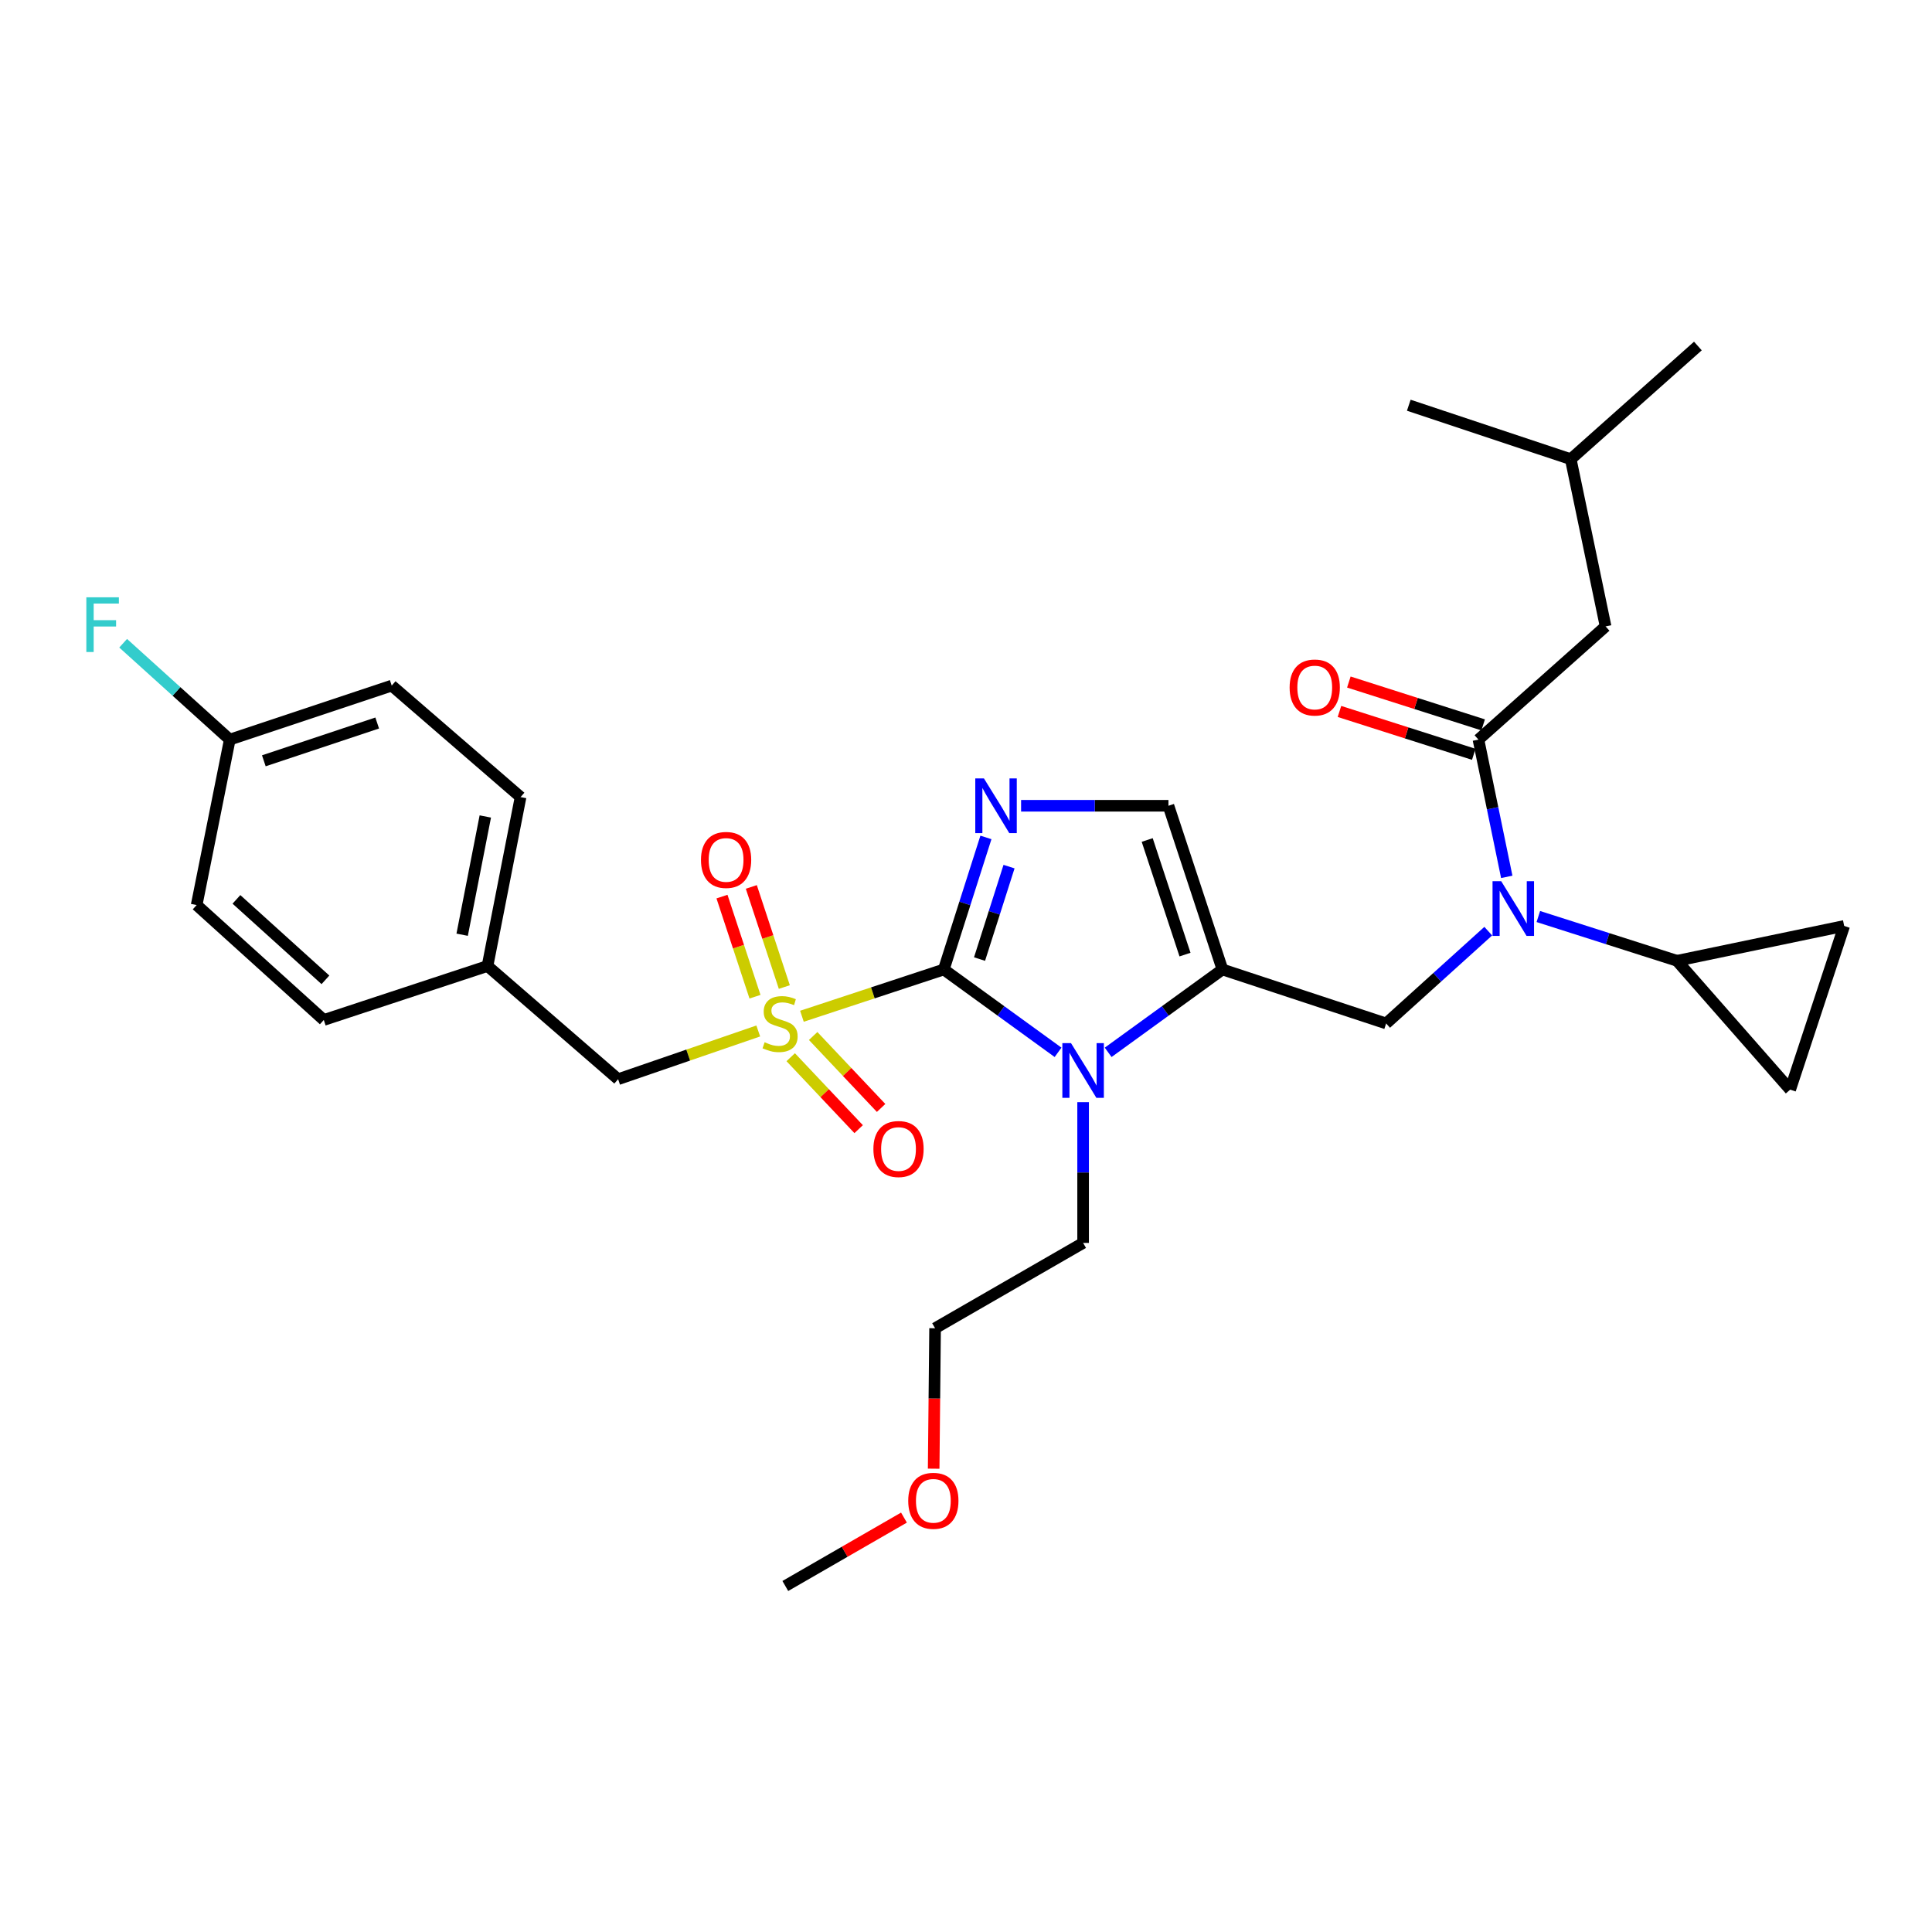 <?xml version='1.0' encoding='iso-8859-1'?>
<svg version='1.1' baseProfile='full'
              xmlns='http://www.w3.org/2000/svg'
                      xmlns:rdkit='http://www.rdkit.org/xml'
                      xmlns:xlink='http://www.w3.org/1999/xlink'
                  xml:space='preserve'
width='1000px' height='1000px' viewBox='0 0 1000 1000'>
<!-- END OF HEADER -->
<rect style='opacity:1.0;fill:#FFFFFF;stroke:none' width='1000' height='1000' x='0' y='0'> </rect>
<path class='bond-0' d='M 770.317,481.969 L 743.89,505.856' style='fill:none;fill-rule:evenodd;stroke:#0000FF;stroke-width:6px;stroke-linecap:butt;stroke-linejoin:miter;stroke-opacity:1' />
<path class='bond-0' d='M 743.89,505.856 L 717.463,529.744' style='fill:none;fill-rule:evenodd;stroke:#000000;stroke-width:6px;stroke-linecap:butt;stroke-linejoin:miter;stroke-opacity:1' />
<path class='bond-1' d='M 779.895,453.864 L 772.57,418.341' style='fill:none;fill-rule:evenodd;stroke:#0000FF;stroke-width:6px;stroke-linecap:butt;stroke-linejoin:miter;stroke-opacity:1' />
<path class='bond-1' d='M 772.57,418.341 L 765.245,382.817' style='fill:none;fill-rule:evenodd;stroke:#000000;stroke-width:6px;stroke-linecap:butt;stroke-linejoin:miter;stroke-opacity:1' />
<path class='bond-2' d='M 796.238,474.394 L 832.121,485.847' style='fill:none;fill-rule:evenodd;stroke:#0000FF;stroke-width:6px;stroke-linecap:butt;stroke-linejoin:miter;stroke-opacity:1' />
<path class='bond-2' d='M 832.121,485.847 L 868.004,497.3' style='fill:none;fill-rule:evenodd;stroke:#000000;stroke-width:6px;stroke-linecap:butt;stroke-linejoin:miter;stroke-opacity:1' />
<path class='bond-3' d='M 831.048,324.217 L 813.019,237.685' style='fill:none;fill-rule:evenodd;stroke:#000000;stroke-width:6px;stroke-linecap:butt;stroke-linejoin:miter;stroke-opacity:1' />
<path class='bond-4' d='M 831.048,324.217 L 765.245,382.817' style='fill:none;fill-rule:evenodd;stroke:#000000;stroke-width:6px;stroke-linecap:butt;stroke-linejoin:miter;stroke-opacity:1' />
<path class='bond-5' d='M 767.675,375.203 L 732.918,364.11' style='fill:none;fill-rule:evenodd;stroke:#000000;stroke-width:6px;stroke-linecap:butt;stroke-linejoin:miter;stroke-opacity:1' />
<path class='bond-5' d='M 732.918,364.11 L 698.161,353.017' style='fill:none;fill-rule:evenodd;stroke:#FF0000;stroke-width:6px;stroke-linecap:butt;stroke-linejoin:miter;stroke-opacity:1' />
<path class='bond-5' d='M 762.815,390.432 L 728.057,379.34' style='fill:none;fill-rule:evenodd;stroke:#000000;stroke-width:6px;stroke-linecap:butt;stroke-linejoin:miter;stroke-opacity:1' />
<path class='bond-5' d='M 728.057,379.34 L 693.3,368.247' style='fill:none;fill-rule:evenodd;stroke:#FF0000;stroke-width:6px;stroke-linecap:butt;stroke-linejoin:miter;stroke-opacity:1' />
<path class='bond-6' d='M 813.019,237.685 L 878.822,179.094' style='fill:none;fill-rule:evenodd;stroke:#000000;stroke-width:6px;stroke-linecap:butt;stroke-linejoin:miter;stroke-opacity:1' />
<path class='bond-7' d='M 813.019,237.685 L 729.186,209.744' style='fill:none;fill-rule:evenodd;stroke:#000000;stroke-width:6px;stroke-linecap:butt;stroke-linejoin:miter;stroke-opacity:1' />
<path class='bond-8' d='M 868.004,497.3 L 954.545,479.271' style='fill:none;fill-rule:evenodd;stroke:#000000;stroke-width:6px;stroke-linecap:butt;stroke-linejoin:miter;stroke-opacity:1' />
<path class='bond-9' d='M 868.004,497.3 L 926.595,564' style='fill:none;fill-rule:evenodd;stroke:#000000;stroke-width:6px;stroke-linecap:butt;stroke-linejoin:miter;stroke-opacity:1' />
<path class='bond-10' d='M 954.545,479.271 L 926.595,564' style='fill:none;fill-rule:evenodd;stroke:#000000;stroke-width:6px;stroke-linecap:butt;stroke-linejoin:miter;stroke-opacity:1' />
<path class='bond-11' d='M 415.079,526.015 L 451.793,513.909' style='fill:none;fill-rule:evenodd;stroke:#CCCC00;stroke-width:6px;stroke-linecap:butt;stroke-linejoin:miter;stroke-opacity:1' />
<path class='bond-11' d='M 451.793,513.909 L 488.506,501.803' style='fill:none;fill-rule:evenodd;stroke:#000000;stroke-width:6px;stroke-linecap:butt;stroke-linejoin:miter;stroke-opacity:1' />
<path class='bond-12' d='M 392.472,533.631 L 356.204,546.111' style='fill:none;fill-rule:evenodd;stroke:#CCCC00;stroke-width:6px;stroke-linecap:butt;stroke-linejoin:miter;stroke-opacity:1' />
<path class='bond-12' d='M 356.204,546.111 L 319.936,558.591' style='fill:none;fill-rule:evenodd;stroke:#000000;stroke-width:6px;stroke-linecap:butt;stroke-linejoin:miter;stroke-opacity:1' />
<path class='bond-13' d='M 405.967,510.89 L 397.423,484.981' style='fill:none;fill-rule:evenodd;stroke:#CCCC00;stroke-width:6px;stroke-linecap:butt;stroke-linejoin:miter;stroke-opacity:1' />
<path class='bond-13' d='M 397.423,484.981 L 388.879,459.071' style='fill:none;fill-rule:evenodd;stroke:#FF0000;stroke-width:6px;stroke-linecap:butt;stroke-linejoin:miter;stroke-opacity:1' />
<path class='bond-13' d='M 390.785,515.897 L 382.241,489.988' style='fill:none;fill-rule:evenodd;stroke:#CCCC00;stroke-width:6px;stroke-linecap:butt;stroke-linejoin:miter;stroke-opacity:1' />
<path class='bond-13' d='M 382.241,489.988 L 373.697,464.078' style='fill:none;fill-rule:evenodd;stroke:#FF0000;stroke-width:6px;stroke-linecap:butt;stroke-linejoin:miter;stroke-opacity:1' />
<path class='bond-14' d='M 409.269,547.21 L 426.853,565.828' style='fill:none;fill-rule:evenodd;stroke:#CCCC00;stroke-width:6px;stroke-linecap:butt;stroke-linejoin:miter;stroke-opacity:1' />
<path class='bond-14' d='M 426.853,565.828 L 444.437,584.447' style='fill:none;fill-rule:evenodd;stroke:#FF0000;stroke-width:6px;stroke-linecap:butt;stroke-linejoin:miter;stroke-opacity:1' />
<path class='bond-14' d='M 420.891,536.233 L 438.475,554.851' style='fill:none;fill-rule:evenodd;stroke:#CCCC00;stroke-width:6px;stroke-linecap:butt;stroke-linejoin:miter;stroke-opacity:1' />
<path class='bond-14' d='M 438.475,554.851 L 456.059,573.47' style='fill:none;fill-rule:evenodd;stroke:#FF0000;stroke-width:6px;stroke-linecap:butt;stroke-linejoin:miter;stroke-opacity:1' />
<path class='bond-15' d='M 319.936,558.591 L 252.33,500' style='fill:none;fill-rule:evenodd;stroke:#000000;stroke-width:6px;stroke-linecap:butt;stroke-linejoin:miter;stroke-opacity:1' />
<path class='bond-16' d='M 118.929,382.817 L 91.338,357.877' style='fill:none;fill-rule:evenodd;stroke:#000000;stroke-width:6px;stroke-linecap:butt;stroke-linejoin:miter;stroke-opacity:1' />
<path class='bond-16' d='M 91.338,357.877 L 63.747,332.936' style='fill:none;fill-rule:evenodd;stroke:#33CCCC;stroke-width:6px;stroke-linecap:butt;stroke-linejoin:miter;stroke-opacity:1' />
<path class='bond-17' d='M 118.929,382.817 L 202.753,354.867' style='fill:none;fill-rule:evenodd;stroke:#000000;stroke-width:6px;stroke-linecap:butt;stroke-linejoin:miter;stroke-opacity:1' />
<path class='bond-17' d='M 136.56,393.791 L 195.236,374.226' style='fill:none;fill-rule:evenodd;stroke:#000000;stroke-width:6px;stroke-linecap:butt;stroke-linejoin:miter;stroke-opacity:1' />
<path class='bond-18' d='M 118.929,382.817 L 101.788,468.453' style='fill:none;fill-rule:evenodd;stroke:#000000;stroke-width:6px;stroke-linecap:butt;stroke-linejoin:miter;stroke-opacity:1' />
<path class='bond-19' d='M 252.33,500 L 167.591,527.941' style='fill:none;fill-rule:evenodd;stroke:#000000;stroke-width:6px;stroke-linecap:butt;stroke-linejoin:miter;stroke-opacity:1' />
<path class='bond-20' d='M 252.33,500 L 269.453,412.562' style='fill:none;fill-rule:evenodd;stroke:#000000;stroke-width:6px;stroke-linecap:butt;stroke-linejoin:miter;stroke-opacity:1' />
<path class='bond-20' d='M 239.209,483.812 L 251.196,422.605' style='fill:none;fill-rule:evenodd;stroke:#000000;stroke-width:6px;stroke-linecap:butt;stroke-linejoin:miter;stroke-opacity:1' />
<path class='bond-21' d='M 573.582,544.687 L 603.158,523.245' style='fill:none;fill-rule:evenodd;stroke:#0000FF;stroke-width:6px;stroke-linecap:butt;stroke-linejoin:miter;stroke-opacity:1' />
<path class='bond-21' d='M 603.158,523.245 L 632.733,501.803' style='fill:none;fill-rule:evenodd;stroke:#000000;stroke-width:6px;stroke-linecap:butt;stroke-linejoin:miter;stroke-opacity:1' />
<path class='bond-22' d='M 547.649,544.686 L 518.077,523.245' style='fill:none;fill-rule:evenodd;stroke:#0000FF;stroke-width:6px;stroke-linecap:butt;stroke-linejoin:miter;stroke-opacity:1' />
<path class='bond-22' d='M 518.077,523.245 L 488.506,501.803' style='fill:none;fill-rule:evenodd;stroke:#000000;stroke-width:6px;stroke-linecap:butt;stroke-linejoin:miter;stroke-opacity:1' />
<path class='bond-23' d='M 560.615,570.479 L 560.615,606.905' style='fill:none;fill-rule:evenodd;stroke:#0000FF;stroke-width:6px;stroke-linecap:butt;stroke-linejoin:miter;stroke-opacity:1' />
<path class='bond-23' d='M 560.615,606.905 L 560.615,643.33' style='fill:none;fill-rule:evenodd;stroke:#000000;stroke-width:6px;stroke-linecap:butt;stroke-linejoin:miter;stroke-opacity:1' />
<path class='bond-24' d='M 632.733,501.803 L 604.783,417.065' style='fill:none;fill-rule:evenodd;stroke:#000000;stroke-width:6px;stroke-linecap:butt;stroke-linejoin:miter;stroke-opacity:1' />
<path class='bond-24' d='M 613.358,494.1 L 593.793,434.783' style='fill:none;fill-rule:evenodd;stroke:#000000;stroke-width:6px;stroke-linecap:butt;stroke-linejoin:miter;stroke-opacity:1' />
<path class='bond-25' d='M 632.733,501.803 L 717.463,529.744' style='fill:none;fill-rule:evenodd;stroke:#000000;stroke-width:6px;stroke-linecap:butt;stroke-linejoin:miter;stroke-opacity:1' />
<path class='bond-26' d='M 604.783,417.065 L 566.648,417.065' style='fill:none;fill-rule:evenodd;stroke:#000000;stroke-width:6px;stroke-linecap:butt;stroke-linejoin:miter;stroke-opacity:1' />
<path class='bond-26' d='M 566.648,417.065 L 528.513,417.065' style='fill:none;fill-rule:evenodd;stroke:#0000FF;stroke-width:6px;stroke-linecap:butt;stroke-linejoin:miter;stroke-opacity:1' />
<path class='bond-27' d='M 510.315,433.448 L 499.411,467.626' style='fill:none;fill-rule:evenodd;stroke:#0000FF;stroke-width:6px;stroke-linecap:butt;stroke-linejoin:miter;stroke-opacity:1' />
<path class='bond-27' d='M 499.411,467.626 L 488.506,501.803' style='fill:none;fill-rule:evenodd;stroke:#000000;stroke-width:6px;stroke-linecap:butt;stroke-linejoin:miter;stroke-opacity:1' />
<path class='bond-27' d='M 522.274,448.561 L 514.641,472.485' style='fill:none;fill-rule:evenodd;stroke:#0000FF;stroke-width:6px;stroke-linecap:butt;stroke-linejoin:miter;stroke-opacity:1' />
<path class='bond-27' d='M 514.641,472.485 L 507.008,496.409' style='fill:none;fill-rule:evenodd;stroke:#000000;stroke-width:6px;stroke-linecap:butt;stroke-linejoin:miter;stroke-opacity:1' />
<path class='bond-28' d='M 483.264,760.188 L 483.629,723.842' style='fill:none;fill-rule:evenodd;stroke:#FF0000;stroke-width:6px;stroke-linecap:butt;stroke-linejoin:miter;stroke-opacity:1' />
<path class='bond-28' d='M 483.629,723.842 L 483.995,687.497' style='fill:none;fill-rule:evenodd;stroke:#000000;stroke-width:6px;stroke-linecap:butt;stroke-linejoin:miter;stroke-opacity:1' />
<path class='bond-29' d='M 467.887,785.507 L 437.182,803.207' style='fill:none;fill-rule:evenodd;stroke:#FF0000;stroke-width:6px;stroke-linecap:butt;stroke-linejoin:miter;stroke-opacity:1' />
<path class='bond-29' d='M 437.182,803.207 L 406.477,820.906' style='fill:none;fill-rule:evenodd;stroke:#000000;stroke-width:6px;stroke-linecap:butt;stroke-linejoin:miter;stroke-opacity:1' />
<path class='bond-30' d='M 560.615,643.33 L 483.995,687.497' style='fill:none;fill-rule:evenodd;stroke:#000000;stroke-width:6px;stroke-linecap:butt;stroke-linejoin:miter;stroke-opacity:1' />
<path class='bond-31' d='M 202.753,354.867 L 269.453,412.562' style='fill:none;fill-rule:evenodd;stroke:#000000;stroke-width:6px;stroke-linecap:butt;stroke-linejoin:miter;stroke-opacity:1' />
<path class='bond-32' d='M 101.788,468.453 L 167.591,527.941' style='fill:none;fill-rule:evenodd;stroke:#000000;stroke-width:6px;stroke-linecap:butt;stroke-linejoin:miter;stroke-opacity:1' />
<path class='bond-32' d='M 122.379,465.517 L 168.442,507.159' style='fill:none;fill-rule:evenodd;stroke:#000000;stroke-width:6px;stroke-linecap:butt;stroke-linejoin:miter;stroke-opacity:1' />
<path  class='atom-0' d='M 777.015 456.096
L 786.295 471.096
Q 787.215 472.576, 788.695 475.256
Q 790.175 477.936, 790.255 478.096
L 790.255 456.096
L 794.015 456.096
L 794.015 484.416
L 790.135 484.416
L 780.175 468.016
Q 779.015 466.096, 777.775 463.896
Q 776.575 461.696, 776.215 461.016
L 776.215 484.416
L 772.535 484.416
L 772.535 456.096
L 777.015 456.096
' fill='#0000FF'/>
<path  class='atom-3' d='M 667.507 355.853
Q 667.507 349.053, 670.867 345.253
Q 674.227 341.453, 680.507 341.453
Q 686.787 341.453, 690.147 345.253
Q 693.507 349.053, 693.507 355.853
Q 693.507 362.733, 690.107 366.653
Q 686.707 370.533, 680.507 370.533
Q 674.267 370.533, 670.867 366.653
Q 667.507 362.773, 667.507 355.853
M 680.507 367.333
Q 684.827 367.333, 687.147 364.453
Q 689.507 361.533, 689.507 355.853
Q 689.507 350.293, 687.147 347.493
Q 684.827 344.653, 680.507 344.653
Q 676.187 344.653, 673.827 347.453
Q 671.507 350.253, 671.507 355.853
Q 671.507 361.573, 673.827 364.453
Q 676.187 367.333, 680.507 367.333
' fill='#FF0000'/>
<path  class='atom-8' d='M 395.768 539.464
Q 396.088 539.584, 397.408 540.144
Q 398.728 540.704, 400.168 541.064
Q 401.648 541.384, 403.088 541.384
Q 405.768 541.384, 407.328 540.104
Q 408.888 538.784, 408.888 536.504
Q 408.888 534.944, 408.088 533.984
Q 407.328 533.024, 406.128 532.504
Q 404.928 531.984, 402.928 531.384
Q 400.408 530.624, 398.888 529.904
Q 397.408 529.184, 396.328 527.664
Q 395.288 526.144, 395.288 523.584
Q 395.288 520.024, 397.688 517.824
Q 400.128 515.624, 404.928 515.624
Q 408.208 515.624, 411.928 517.184
L 411.008 520.264
Q 407.608 518.864, 405.048 518.864
Q 402.288 518.864, 400.768 520.024
Q 399.248 521.144, 399.288 523.104
Q 399.288 524.624, 400.048 525.544
Q 400.848 526.464, 401.968 526.984
Q 403.128 527.504, 405.048 528.104
Q 407.608 528.904, 409.128 529.704
Q 410.648 530.504, 411.728 532.144
Q 412.848 533.744, 412.848 536.504
Q 412.848 540.424, 410.208 542.544
Q 407.608 544.624, 403.248 544.624
Q 400.728 544.624, 398.808 544.064
Q 396.928 543.544, 394.688 542.624
L 395.768 539.464
' fill='#CCCC00'/>
<path  class='atom-10' d='M 362.827 445.095
Q 362.827 438.295, 366.187 434.495
Q 369.547 430.695, 375.827 430.695
Q 382.107 430.695, 385.467 434.495
Q 388.827 438.295, 388.827 445.095
Q 388.827 451.975, 385.427 455.895
Q 382.027 459.775, 375.827 459.775
Q 369.587 459.775, 366.187 455.895
Q 362.827 452.015, 362.827 445.095
M 375.827 456.575
Q 380.147 456.575, 382.467 453.695
Q 384.827 450.775, 384.827 445.095
Q 384.827 439.535, 382.467 436.735
Q 380.147 433.895, 375.827 433.895
Q 371.507 433.895, 369.147 436.695
Q 366.827 439.495, 366.827 445.095
Q 366.827 450.815, 369.147 453.695
Q 371.507 456.575, 375.827 456.575
' fill='#FF0000'/>
<path  class='atom-11' d='M 452.068 594.73
Q 452.068 587.93, 455.428 584.13
Q 458.788 580.33, 465.068 580.33
Q 471.348 580.33, 474.708 584.13
Q 478.068 587.93, 478.068 594.73
Q 478.068 601.61, 474.668 605.53
Q 471.268 609.41, 465.068 609.41
Q 458.828 609.41, 455.428 605.53
Q 452.068 601.65, 452.068 594.73
M 465.068 606.21
Q 469.388 606.21, 471.708 603.33
Q 474.068 600.41, 474.068 594.73
Q 474.068 589.17, 471.708 586.37
Q 469.388 583.53, 465.068 583.53
Q 460.748 583.53, 458.388 586.33
Q 456.068 589.13, 456.068 594.73
Q 456.068 600.45, 458.388 603.33
Q 460.748 606.21, 465.068 606.21
' fill='#FF0000'/>
<path  class='atom-14' d='M 554.355 539.928
L 563.635 554.928
Q 564.555 556.408, 566.035 559.088
Q 567.515 561.768, 567.595 561.928
L 567.595 539.928
L 571.355 539.928
L 571.355 568.248
L 567.475 568.248
L 557.515 551.848
Q 556.355 549.928, 555.115 547.728
Q 553.915 545.528, 553.555 544.848
L 553.555 568.248
L 549.875 568.248
L 549.875 539.928
L 554.355 539.928
' fill='#0000FF'/>
<path  class='atom-17' d='M 509.282 402.905
L 518.562 417.905
Q 519.482 419.385, 520.962 422.065
Q 522.442 424.745, 522.522 424.905
L 522.522 402.905
L 526.282 402.905
L 526.282 431.225
L 522.402 431.225
L 512.442 414.825
Q 511.282 412.905, 510.042 410.705
Q 508.842 408.505, 508.482 407.825
L 508.482 431.225
L 504.802 431.225
L 504.802 402.905
L 509.282 402.905
' fill='#0000FF'/>
<path  class='atom-19' d='M 470.098 776.819
Q 470.098 770.019, 473.458 766.219
Q 476.818 762.419, 483.098 762.419
Q 489.378 762.419, 492.738 766.219
Q 496.098 770.019, 496.098 776.819
Q 496.098 783.699, 492.698 787.619
Q 489.298 791.499, 483.098 791.499
Q 476.858 791.499, 473.458 787.619
Q 470.098 783.739, 470.098 776.819
M 483.098 788.299
Q 487.418 788.299, 489.738 785.419
Q 492.098 782.499, 492.098 776.819
Q 492.098 771.259, 489.738 768.459
Q 487.418 765.619, 483.098 765.619
Q 478.778 765.619, 476.418 768.419
Q 474.098 771.219, 474.098 776.819
Q 474.098 782.539, 476.418 785.419
Q 478.778 788.299, 483.098 788.299
' fill='#FF0000'/>
<path  class='atom-24' d='M 44.689 309.16
L 61.529 309.16
L 61.529 312.4
L 48.489 312.4
L 48.489 321
L 60.089 321
L 60.089 324.28
L 48.489 324.28
L 48.489 337.48
L 44.689 337.48
L 44.689 309.16
' fill='#33CCCC'/>
</svg>
